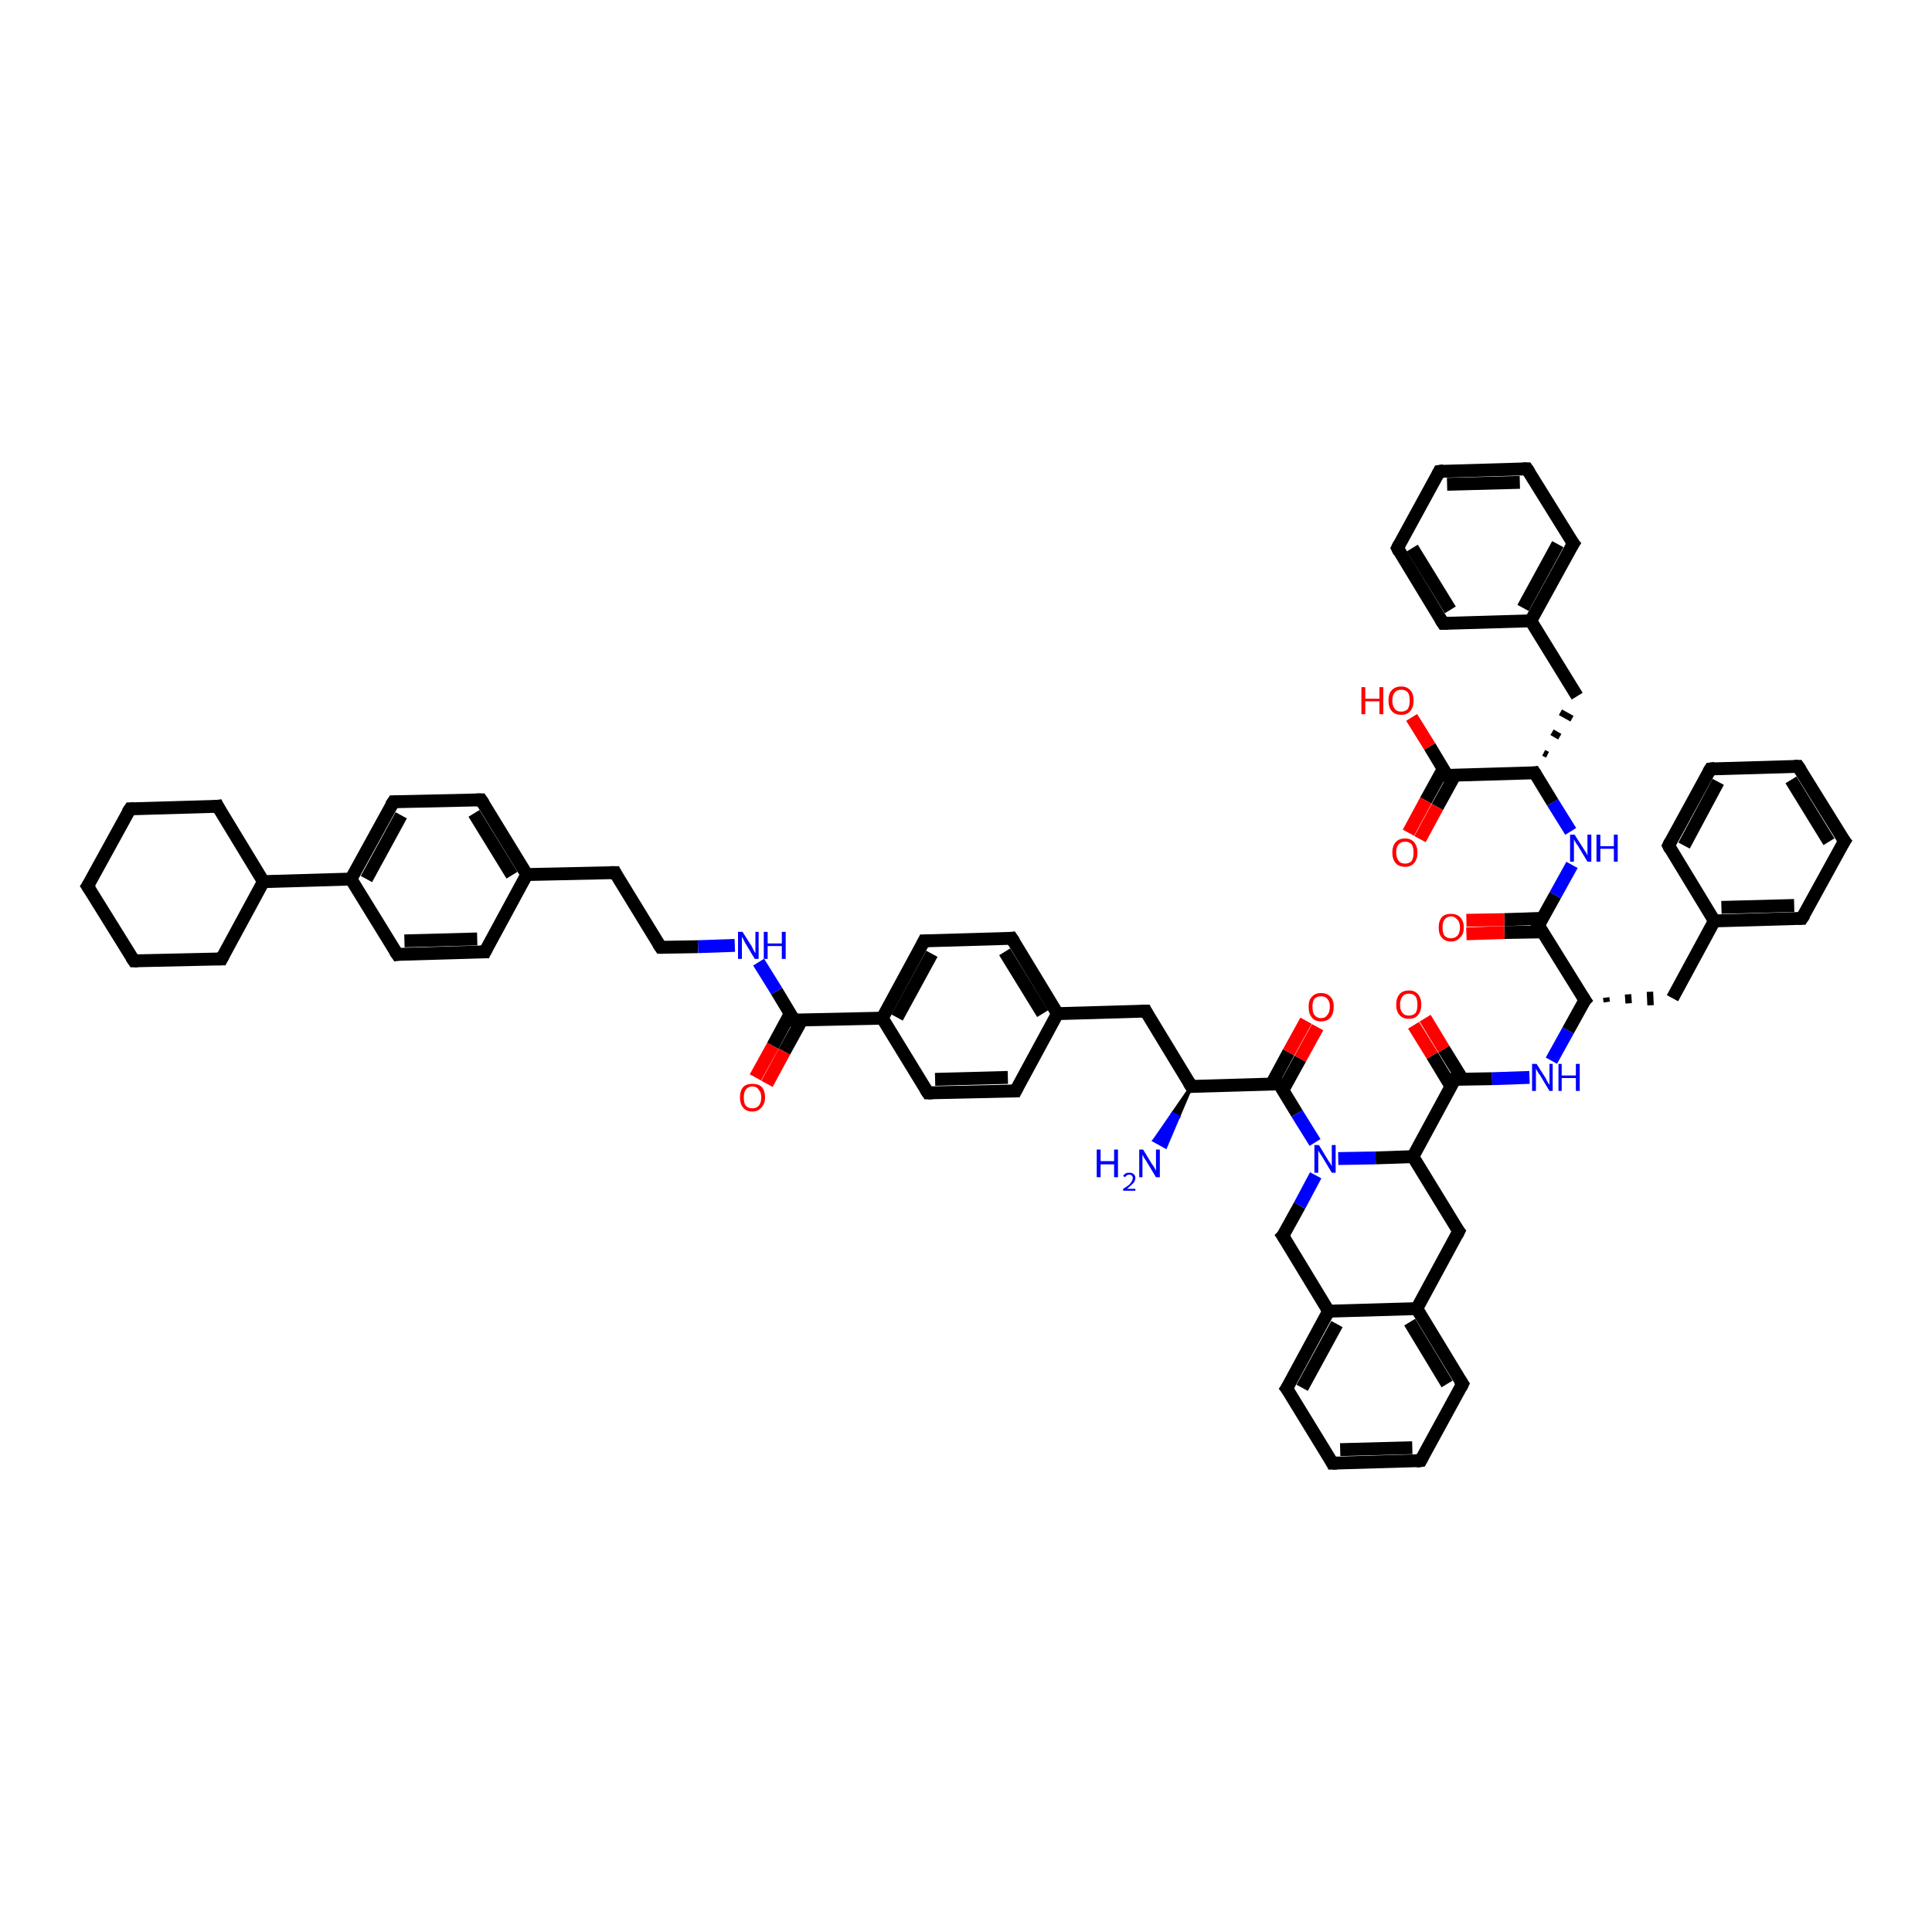 <?xml version='1.0' encoding='iso-8859-1'?>
<svg version='1.1' baseProfile='full'
              xmlns='http://www.w3.org/2000/svg'
                      xmlns:rdkit='http://www.rdkit.org/xml'
                      xmlns:xlink='http://www.w3.org/1999/xlink'
                  xml:space='preserve'
width='300px' height='300px' viewBox='0 0 300 300'>
<!-- END OF HEADER -->
<rect style='opacity:1.0;fill:#FFFFFF;stroke:none' width='300.0' height='300.0' x='0.0' y='0.0'> </rect>
<path class='bond-0 atom-1 atom-0' d='M 185.0,168.7 L 183.0,173.4 L 182.1,172.9 Z' style='fill:#000000;fill-rule:evenodd;fill-opacity:1;stroke:#000000;stroke-width:0.5px;stroke-linecap:butt;stroke-linejoin:miter;stroke-opacity:1;' />
<path class='bond-0 atom-1 atom-0' d='M 183.0,173.4 L 179.2,177.1 L 181.0,178.1 Z' style='fill:#0000FF;fill-rule:evenodd;fill-opacity:1;stroke:#0000FF;stroke-width:0.5px;stroke-linecap:butt;stroke-linejoin:miter;stroke-opacity:1;' />
<path class='bond-0 atom-1 atom-0' d='M 183.0,173.4 L 182.1,172.9 L 179.2,177.1 Z' style='fill:#0000FF;fill-rule:evenodd;fill-opacity:1;stroke:#0000FF;stroke-width:0.5px;stroke-linecap:butt;stroke-linejoin:miter;stroke-opacity:1;' />
<path class='bond-1 atom-1 atom-2' d='M 185.0,168.7 L 177.9,157.0' style='fill:none;fill-rule:evenodd;stroke:#000000;stroke-width:2.0px;stroke-linecap:butt;stroke-linejoin:miter;stroke-opacity:1' />
<path class='bond-2 atom-2 atom-3' d='M 177.9,157.0 L 164.2,157.4' style='fill:none;fill-rule:evenodd;stroke:#000000;stroke-width:2.0px;stroke-linecap:butt;stroke-linejoin:miter;stroke-opacity:1' />
<path class='bond-3 atom-3 atom-4' d='M 164.2,157.4 L 157.1,145.7' style='fill:none;fill-rule:evenodd;stroke:#000000;stroke-width:2.0px;stroke-linecap:butt;stroke-linejoin:miter;stroke-opacity:1' />
<path class='bond-3 atom-3 atom-4' d='M 161.9,157.4 L 156.0,147.8' style='fill:none;fill-rule:evenodd;stroke:#000000;stroke-width:2.0px;stroke-linecap:butt;stroke-linejoin:miter;stroke-opacity:1' />
<path class='bond-4 atom-4 atom-5' d='M 157.1,145.7 L 143.5,146.1' style='fill:none;fill-rule:evenodd;stroke:#000000;stroke-width:2.0px;stroke-linecap:butt;stroke-linejoin:miter;stroke-opacity:1' />
<path class='bond-5 atom-5 atom-6' d='M 143.5,146.1 L 137.0,158.1' style='fill:none;fill-rule:evenodd;stroke:#000000;stroke-width:2.0px;stroke-linecap:butt;stroke-linejoin:miter;stroke-opacity:1' />
<path class='bond-5 atom-5 atom-6' d='M 144.7,148.1 L 139.3,158.0' style='fill:none;fill-rule:evenodd;stroke:#000000;stroke-width:2.0px;stroke-linecap:butt;stroke-linejoin:miter;stroke-opacity:1' />
<path class='bond-6 atom-6 atom-7' d='M 137.0,158.1 L 144.1,169.7' style='fill:none;fill-rule:evenodd;stroke:#000000;stroke-width:2.0px;stroke-linecap:butt;stroke-linejoin:miter;stroke-opacity:1' />
<path class='bond-7 atom-7 atom-8' d='M 144.1,169.7 L 157.7,169.4' style='fill:none;fill-rule:evenodd;stroke:#000000;stroke-width:2.0px;stroke-linecap:butt;stroke-linejoin:miter;stroke-opacity:1' />
<path class='bond-7 atom-7 atom-8' d='M 145.2,167.6 L 156.5,167.3' style='fill:none;fill-rule:evenodd;stroke:#000000;stroke-width:2.0px;stroke-linecap:butt;stroke-linejoin:miter;stroke-opacity:1' />
<path class='bond-8 atom-6 atom-9' d='M 137.0,158.1 L 123.3,158.4' style='fill:none;fill-rule:evenodd;stroke:#000000;stroke-width:2.0px;stroke-linecap:butt;stroke-linejoin:miter;stroke-opacity:1' />
<path class='bond-9 atom-9 atom-10' d='M 122.7,157.4 L 120.0,162.4' style='fill:none;fill-rule:evenodd;stroke:#000000;stroke-width:2.0px;stroke-linecap:butt;stroke-linejoin:miter;stroke-opacity:1' />
<path class='bond-9 atom-9 atom-10' d='M 120.0,162.4 L 117.3,167.3' style='fill:none;fill-rule:evenodd;stroke:#FF0000;stroke-width:2.0px;stroke-linecap:butt;stroke-linejoin:miter;stroke-opacity:1' />
<path class='bond-9 atom-9 atom-10' d='M 124.5,158.4 L 121.8,163.3' style='fill:none;fill-rule:evenodd;stroke:#000000;stroke-width:2.0px;stroke-linecap:butt;stroke-linejoin:miter;stroke-opacity:1' />
<path class='bond-9 atom-9 atom-10' d='M 121.8,163.3 L 119.1,168.3' style='fill:none;fill-rule:evenodd;stroke:#FF0000;stroke-width:2.0px;stroke-linecap:butt;stroke-linejoin:miter;stroke-opacity:1' />
<path class='bond-10 atom-9 atom-11' d='M 123.3,158.4 L 120.6,153.9' style='fill:none;fill-rule:evenodd;stroke:#000000;stroke-width:2.0px;stroke-linecap:butt;stroke-linejoin:miter;stroke-opacity:1' />
<path class='bond-10 atom-9 atom-11' d='M 120.6,153.9 L 117.8,149.4' style='fill:none;fill-rule:evenodd;stroke:#0000FF;stroke-width:2.0px;stroke-linecap:butt;stroke-linejoin:miter;stroke-opacity:1' />
<path class='bond-11 atom-11 atom-12' d='M 114.1,146.8 L 108.4,147.0' style='fill:none;fill-rule:evenodd;stroke:#0000FF;stroke-width:2.0px;stroke-linecap:butt;stroke-linejoin:miter;stroke-opacity:1' />
<path class='bond-11 atom-11 atom-12' d='M 108.4,147.0 L 102.6,147.1' style='fill:none;fill-rule:evenodd;stroke:#000000;stroke-width:2.0px;stroke-linecap:butt;stroke-linejoin:miter;stroke-opacity:1' />
<path class='bond-12 atom-12 atom-13' d='M 102.6,147.1 L 95.5,135.5' style='fill:none;fill-rule:evenodd;stroke:#000000;stroke-width:2.0px;stroke-linecap:butt;stroke-linejoin:miter;stroke-opacity:1' />
<path class='bond-13 atom-13 atom-14' d='M 95.5,135.5 L 81.8,135.8' style='fill:none;fill-rule:evenodd;stroke:#000000;stroke-width:2.0px;stroke-linecap:butt;stroke-linejoin:miter;stroke-opacity:1' />
<path class='bond-14 atom-14 atom-15' d='M 81.8,135.8 L 74.7,124.2' style='fill:none;fill-rule:evenodd;stroke:#000000;stroke-width:2.0px;stroke-linecap:butt;stroke-linejoin:miter;stroke-opacity:1' />
<path class='bond-14 atom-14 atom-15' d='M 79.5,135.9 L 73.6,126.3' style='fill:none;fill-rule:evenodd;stroke:#000000;stroke-width:2.0px;stroke-linecap:butt;stroke-linejoin:miter;stroke-opacity:1' />
<path class='bond-15 atom-15 atom-16' d='M 74.7,124.2 L 61.1,124.5' style='fill:none;fill-rule:evenodd;stroke:#000000;stroke-width:2.0px;stroke-linecap:butt;stroke-linejoin:miter;stroke-opacity:1' />
<path class='bond-16 atom-16 atom-17' d='M 61.1,124.5 L 54.5,136.5' style='fill:none;fill-rule:evenodd;stroke:#000000;stroke-width:2.0px;stroke-linecap:butt;stroke-linejoin:miter;stroke-opacity:1' />
<path class='bond-16 atom-16 atom-17' d='M 62.3,126.6 L 56.9,136.5' style='fill:none;fill-rule:evenodd;stroke:#000000;stroke-width:2.0px;stroke-linecap:butt;stroke-linejoin:miter;stroke-opacity:1' />
<path class='bond-17 atom-17 atom-18' d='M 54.5,136.5 L 61.7,148.2' style='fill:none;fill-rule:evenodd;stroke:#000000;stroke-width:2.0px;stroke-linecap:butt;stroke-linejoin:miter;stroke-opacity:1' />
<path class='bond-18 atom-18 atom-19' d='M 61.7,148.2 L 75.3,147.8' style='fill:none;fill-rule:evenodd;stroke:#000000;stroke-width:2.0px;stroke-linecap:butt;stroke-linejoin:miter;stroke-opacity:1' />
<path class='bond-18 atom-18 atom-19' d='M 62.8,146.1 L 74.1,145.8' style='fill:none;fill-rule:evenodd;stroke:#000000;stroke-width:2.0px;stroke-linecap:butt;stroke-linejoin:miter;stroke-opacity:1' />
<path class='bond-19 atom-17 atom-20' d='M 54.5,136.5 L 40.9,136.9' style='fill:none;fill-rule:evenodd;stroke:#000000;stroke-width:2.0px;stroke-linecap:butt;stroke-linejoin:miter;stroke-opacity:1' />
<path class='bond-20 atom-20 atom-21' d='M 40.9,136.9 L 33.8,125.2' style='fill:none;fill-rule:evenodd;stroke:#000000;stroke-width:2.0px;stroke-linecap:butt;stroke-linejoin:miter;stroke-opacity:1' />
<path class='bond-21 atom-21 atom-22' d='M 33.8,125.2 L 20.2,125.6' style='fill:none;fill-rule:evenodd;stroke:#000000;stroke-width:2.0px;stroke-linecap:butt;stroke-linejoin:miter;stroke-opacity:1' />
<path class='bond-22 atom-22 atom-23' d='M 20.2,125.6 L 13.6,137.6' style='fill:none;fill-rule:evenodd;stroke:#000000;stroke-width:2.0px;stroke-linecap:butt;stroke-linejoin:miter;stroke-opacity:1' />
<path class='bond-23 atom-23 atom-24' d='M 13.6,137.6 L 20.8,149.2' style='fill:none;fill-rule:evenodd;stroke:#000000;stroke-width:2.0px;stroke-linecap:butt;stroke-linejoin:miter;stroke-opacity:1' />
<path class='bond-24 atom-24 atom-25' d='M 20.8,149.2 L 34.4,148.9' style='fill:none;fill-rule:evenodd;stroke:#000000;stroke-width:2.0px;stroke-linecap:butt;stroke-linejoin:miter;stroke-opacity:1' />
<path class='bond-25 atom-1 atom-26' d='M 185.0,168.7 L 198.6,168.3' style='fill:none;fill-rule:evenodd;stroke:#000000;stroke-width:2.0px;stroke-linecap:butt;stroke-linejoin:miter;stroke-opacity:1' />
<path class='bond-26 atom-26 atom-27' d='M 199.2,169.3 L 201.9,164.4' style='fill:none;fill-rule:evenodd;stroke:#000000;stroke-width:2.0px;stroke-linecap:butt;stroke-linejoin:miter;stroke-opacity:1' />
<path class='bond-26 atom-26 atom-27' d='M 201.9,164.4 L 204.6,159.5' style='fill:none;fill-rule:evenodd;stroke:#FF0000;stroke-width:2.0px;stroke-linecap:butt;stroke-linejoin:miter;stroke-opacity:1' />
<path class='bond-26 atom-26 atom-27' d='M 197.4,168.4 L 200.1,163.4' style='fill:none;fill-rule:evenodd;stroke:#000000;stroke-width:2.0px;stroke-linecap:butt;stroke-linejoin:miter;stroke-opacity:1' />
<path class='bond-26 atom-26 atom-27' d='M 200.1,163.4 L 202.8,158.5' style='fill:none;fill-rule:evenodd;stroke:#FF0000;stroke-width:2.0px;stroke-linecap:butt;stroke-linejoin:miter;stroke-opacity:1' />
<path class='bond-27 atom-26 atom-28' d='M 198.6,168.3 L 201.4,172.9' style='fill:none;fill-rule:evenodd;stroke:#000000;stroke-width:2.0px;stroke-linecap:butt;stroke-linejoin:miter;stroke-opacity:1' />
<path class='bond-27 atom-26 atom-28' d='M 201.4,172.9 L 204.2,177.4' style='fill:none;fill-rule:evenodd;stroke:#0000FF;stroke-width:2.0px;stroke-linecap:butt;stroke-linejoin:miter;stroke-opacity:1' />
<path class='bond-28 atom-28 atom-29' d='M 204.3,182.5 L 201.8,187.2' style='fill:none;fill-rule:evenodd;stroke:#0000FF;stroke-width:2.0px;stroke-linecap:butt;stroke-linejoin:miter;stroke-opacity:1' />
<path class='bond-28 atom-28 atom-29' d='M 201.8,187.2 L 199.2,191.9' style='fill:none;fill-rule:evenodd;stroke:#000000;stroke-width:2.0px;stroke-linecap:butt;stroke-linejoin:miter;stroke-opacity:1' />
<path class='bond-29 atom-29 atom-30' d='M 199.2,191.9 L 206.3,203.6' style='fill:none;fill-rule:evenodd;stroke:#000000;stroke-width:2.0px;stroke-linecap:butt;stroke-linejoin:miter;stroke-opacity:1' />
<path class='bond-30 atom-30 atom-31' d='M 206.3,203.6 L 199.8,215.6' style='fill:none;fill-rule:evenodd;stroke:#000000;stroke-width:2.0px;stroke-linecap:butt;stroke-linejoin:miter;stroke-opacity:1' />
<path class='bond-30 atom-30 atom-31' d='M 207.6,205.6 L 202.2,215.5' style='fill:none;fill-rule:evenodd;stroke:#000000;stroke-width:2.0px;stroke-linecap:butt;stroke-linejoin:miter;stroke-opacity:1' />
<path class='bond-31 atom-31 atom-32' d='M 199.8,215.6 L 206.9,227.2' style='fill:none;fill-rule:evenodd;stroke:#000000;stroke-width:2.0px;stroke-linecap:butt;stroke-linejoin:miter;stroke-opacity:1' />
<path class='bond-32 atom-32 atom-33' d='M 206.9,227.2 L 220.6,226.8' style='fill:none;fill-rule:evenodd;stroke:#000000;stroke-width:2.0px;stroke-linecap:butt;stroke-linejoin:miter;stroke-opacity:1' />
<path class='bond-32 atom-32 atom-33' d='M 208.1,225.1 L 219.3,224.8' style='fill:none;fill-rule:evenodd;stroke:#000000;stroke-width:2.0px;stroke-linecap:butt;stroke-linejoin:miter;stroke-opacity:1' />
<path class='bond-33 atom-33 atom-34' d='M 220.6,226.8 L 227.1,214.9' style='fill:none;fill-rule:evenodd;stroke:#000000;stroke-width:2.0px;stroke-linecap:butt;stroke-linejoin:miter;stroke-opacity:1' />
<path class='bond-34 atom-34 atom-35' d='M 227.1,214.9 L 220.0,203.2' style='fill:none;fill-rule:evenodd;stroke:#000000;stroke-width:2.0px;stroke-linecap:butt;stroke-linejoin:miter;stroke-opacity:1' />
<path class='bond-34 atom-34 atom-35' d='M 224.7,214.9 L 218.9,205.3' style='fill:none;fill-rule:evenodd;stroke:#000000;stroke-width:2.0px;stroke-linecap:butt;stroke-linejoin:miter;stroke-opacity:1' />
<path class='bond-35 atom-35 atom-36' d='M 220.0,203.2 L 226.5,191.2' style='fill:none;fill-rule:evenodd;stroke:#000000;stroke-width:2.0px;stroke-linecap:butt;stroke-linejoin:miter;stroke-opacity:1' />
<path class='bond-36 atom-36 atom-37' d='M 226.5,191.2 L 219.4,179.6' style='fill:none;fill-rule:evenodd;stroke:#000000;stroke-width:2.0px;stroke-linecap:butt;stroke-linejoin:miter;stroke-opacity:1' />
<path class='bond-37 atom-37 atom-38' d='M 219.4,179.6 L 225.9,167.6' style='fill:none;fill-rule:evenodd;stroke:#000000;stroke-width:2.0px;stroke-linecap:butt;stroke-linejoin:miter;stroke-opacity:1' />
<path class='bond-38 atom-38 atom-39' d='M 227.1,167.6 L 224.2,162.9' style='fill:none;fill-rule:evenodd;stroke:#000000;stroke-width:2.0px;stroke-linecap:butt;stroke-linejoin:miter;stroke-opacity:1' />
<path class='bond-38 atom-38 atom-39' d='M 224.2,162.9 L 221.3,158.1' style='fill:none;fill-rule:evenodd;stroke:#FF0000;stroke-width:2.0px;stroke-linecap:butt;stroke-linejoin:miter;stroke-opacity:1' />
<path class='bond-38 atom-38 atom-39' d='M 225.3,168.7 L 222.4,163.9' style='fill:none;fill-rule:evenodd;stroke:#000000;stroke-width:2.0px;stroke-linecap:butt;stroke-linejoin:miter;stroke-opacity:1' />
<path class='bond-38 atom-38 atom-39' d='M 222.4,163.9 L 219.5,159.2' style='fill:none;fill-rule:evenodd;stroke:#FF0000;stroke-width:2.0px;stroke-linecap:butt;stroke-linejoin:miter;stroke-opacity:1' />
<path class='bond-39 atom-38 atom-40' d='M 225.9,167.6 L 231.7,167.5' style='fill:none;fill-rule:evenodd;stroke:#000000;stroke-width:2.0px;stroke-linecap:butt;stroke-linejoin:miter;stroke-opacity:1' />
<path class='bond-39 atom-38 atom-40' d='M 231.7,167.5 L 237.5,167.3' style='fill:none;fill-rule:evenodd;stroke:#0000FF;stroke-width:2.0px;stroke-linecap:butt;stroke-linejoin:miter;stroke-opacity:1' />
<path class='bond-40 atom-40 atom-41' d='M 240.9,164.7 L 243.5,160.0' style='fill:none;fill-rule:evenodd;stroke:#0000FF;stroke-width:2.0px;stroke-linecap:butt;stroke-linejoin:miter;stroke-opacity:1' />
<path class='bond-40 atom-40 atom-41' d='M 243.5,160.0 L 246.1,155.3' style='fill:none;fill-rule:evenodd;stroke:#000000;stroke-width:2.0px;stroke-linecap:butt;stroke-linejoin:miter;stroke-opacity:1' />
<path class='bond-41 atom-41 atom-42' d='M 249.5,155.6 L 249.4,154.9' style='fill:none;fill-rule:evenodd;stroke:#000000;stroke-width:1.0px;stroke-linecap:butt;stroke-linejoin:miter;stroke-opacity:1' />
<path class='bond-41 atom-41 atom-42' d='M 252.9,155.8 L 252.8,154.4' style='fill:none;fill-rule:evenodd;stroke:#000000;stroke-width:1.0px;stroke-linecap:butt;stroke-linejoin:miter;stroke-opacity:1' />
<path class='bond-41 atom-41 atom-42' d='M 256.3,156.1 L 256.2,154.0' style='fill:none;fill-rule:evenodd;stroke:#000000;stroke-width:1.0px;stroke-linecap:butt;stroke-linejoin:miter;stroke-opacity:1' />
<path class='bond-42 atom-42 atom-43' d='M 259.7,155.0 L 266.2,143.0' style='fill:none;fill-rule:evenodd;stroke:#000000;stroke-width:2.0px;stroke-linecap:butt;stroke-linejoin:miter;stroke-opacity:1' />
<path class='bond-43 atom-43 atom-44' d='M 266.2,143.0 L 279.8,142.6' style='fill:none;fill-rule:evenodd;stroke:#000000;stroke-width:2.0px;stroke-linecap:butt;stroke-linejoin:miter;stroke-opacity:1' />
<path class='bond-43 atom-43 atom-44' d='M 267.3,140.9 L 278.6,140.6' style='fill:none;fill-rule:evenodd;stroke:#000000;stroke-width:2.0px;stroke-linecap:butt;stroke-linejoin:miter;stroke-opacity:1' />
<path class='bond-44 atom-44 atom-45' d='M 279.8,142.6 L 286.4,130.6' style='fill:none;fill-rule:evenodd;stroke:#000000;stroke-width:2.0px;stroke-linecap:butt;stroke-linejoin:miter;stroke-opacity:1' />
<path class='bond-45 atom-45 atom-46' d='M 286.4,130.6 L 279.2,119.0' style='fill:none;fill-rule:evenodd;stroke:#000000;stroke-width:2.0px;stroke-linecap:butt;stroke-linejoin:miter;stroke-opacity:1' />
<path class='bond-45 atom-45 atom-46' d='M 284.0,130.7 L 278.1,121.1' style='fill:none;fill-rule:evenodd;stroke:#000000;stroke-width:2.0px;stroke-linecap:butt;stroke-linejoin:miter;stroke-opacity:1' />
<path class='bond-46 atom-46 atom-47' d='M 279.2,119.0 L 265.6,119.4' style='fill:none;fill-rule:evenodd;stroke:#000000;stroke-width:2.0px;stroke-linecap:butt;stroke-linejoin:miter;stroke-opacity:1' />
<path class='bond-47 atom-47 atom-48' d='M 265.6,119.4 L 259.1,131.3' style='fill:none;fill-rule:evenodd;stroke:#000000;stroke-width:2.0px;stroke-linecap:butt;stroke-linejoin:miter;stroke-opacity:1' />
<path class='bond-47 atom-47 atom-48' d='M 266.8,121.4 L 261.5,131.3' style='fill:none;fill-rule:evenodd;stroke:#000000;stroke-width:2.0px;stroke-linecap:butt;stroke-linejoin:miter;stroke-opacity:1' />
<path class='bond-48 atom-41 atom-49' d='M 246.1,155.3 L 238.9,143.7' style='fill:none;fill-rule:evenodd;stroke:#000000;stroke-width:2.0px;stroke-linecap:butt;stroke-linejoin:miter;stroke-opacity:1' />
<path class='bond-49 atom-49 atom-50' d='M 239.5,142.6 L 233.6,142.8' style='fill:none;fill-rule:evenodd;stroke:#000000;stroke-width:2.0px;stroke-linecap:butt;stroke-linejoin:miter;stroke-opacity:1' />
<path class='bond-49 atom-49 atom-50' d='M 233.6,142.8 L 227.7,142.9' style='fill:none;fill-rule:evenodd;stroke:#FF0000;stroke-width:2.0px;stroke-linecap:butt;stroke-linejoin:miter;stroke-opacity:1' />
<path class='bond-49 atom-49 atom-50' d='M 239.6,144.7 L 233.6,144.8' style='fill:none;fill-rule:evenodd;stroke:#000000;stroke-width:2.0px;stroke-linecap:butt;stroke-linejoin:miter;stroke-opacity:1' />
<path class='bond-49 atom-49 atom-50' d='M 233.6,144.8 L 227.7,145.0' style='fill:none;fill-rule:evenodd;stroke:#FF0000;stroke-width:2.0px;stroke-linecap:butt;stroke-linejoin:miter;stroke-opacity:1' />
<path class='bond-50 atom-49 atom-51' d='M 238.9,143.7 L 241.5,139.0' style='fill:none;fill-rule:evenodd;stroke:#000000;stroke-width:2.0px;stroke-linecap:butt;stroke-linejoin:miter;stroke-opacity:1' />
<path class='bond-50 atom-49 atom-51' d='M 241.5,139.0 L 244.1,134.3' style='fill:none;fill-rule:evenodd;stroke:#0000FF;stroke-width:2.0px;stroke-linecap:butt;stroke-linejoin:miter;stroke-opacity:1' />
<path class='bond-51 atom-51 atom-52' d='M 243.9,129.1 L 241.1,124.6' style='fill:none;fill-rule:evenodd;stroke:#0000FF;stroke-width:2.0px;stroke-linecap:butt;stroke-linejoin:miter;stroke-opacity:1' />
<path class='bond-51 atom-51 atom-52' d='M 241.1,124.6 L 238.3,120.0' style='fill:none;fill-rule:evenodd;stroke:#000000;stroke-width:2.0px;stroke-linecap:butt;stroke-linejoin:miter;stroke-opacity:1' />
<path class='bond-52 atom-52 atom-53' d='M 240.3,117.2 L 239.7,116.9' style='fill:none;fill-rule:evenodd;stroke:#000000;stroke-width:1.0px;stroke-linecap:butt;stroke-linejoin:miter;stroke-opacity:1' />
<path class='bond-52 atom-52 atom-53' d='M 242.2,114.4 L 241.0,113.7' style='fill:none;fill-rule:evenodd;stroke:#000000;stroke-width:1.0px;stroke-linecap:butt;stroke-linejoin:miter;stroke-opacity:1' />
<path class='bond-52 atom-52 atom-53' d='M 244.1,111.6 L 242.3,110.6' style='fill:none;fill-rule:evenodd;stroke:#000000;stroke-width:1.0px;stroke-linecap:butt;stroke-linejoin:miter;stroke-opacity:1' />
<path class='bond-53 atom-53 atom-54' d='M 244.9,108.1 L 237.7,96.4' style='fill:none;fill-rule:evenodd;stroke:#000000;stroke-width:2.0px;stroke-linecap:butt;stroke-linejoin:miter;stroke-opacity:1' />
<path class='bond-54 atom-54 atom-55' d='M 237.7,96.4 L 244.3,84.4' style='fill:none;fill-rule:evenodd;stroke:#000000;stroke-width:2.0px;stroke-linecap:butt;stroke-linejoin:miter;stroke-opacity:1' />
<path class='bond-54 atom-54 atom-55' d='M 236.5,94.4 L 241.9,84.5' style='fill:none;fill-rule:evenodd;stroke:#000000;stroke-width:2.0px;stroke-linecap:butt;stroke-linejoin:miter;stroke-opacity:1' />
<path class='bond-55 atom-55 atom-56' d='M 244.3,84.4 L 237.1,72.8' style='fill:none;fill-rule:evenodd;stroke:#000000;stroke-width:2.0px;stroke-linecap:butt;stroke-linejoin:miter;stroke-opacity:1' />
<path class='bond-56 atom-56 atom-57' d='M 237.1,72.8 L 223.5,73.2' style='fill:none;fill-rule:evenodd;stroke:#000000;stroke-width:2.0px;stroke-linecap:butt;stroke-linejoin:miter;stroke-opacity:1' />
<path class='bond-56 atom-56 atom-57' d='M 236.0,74.9 L 224.7,75.2' style='fill:none;fill-rule:evenodd;stroke:#000000;stroke-width:2.0px;stroke-linecap:butt;stroke-linejoin:miter;stroke-opacity:1' />
<path class='bond-57 atom-57 atom-58' d='M 223.5,73.2 L 217.0,85.1' style='fill:none;fill-rule:evenodd;stroke:#000000;stroke-width:2.0px;stroke-linecap:butt;stroke-linejoin:miter;stroke-opacity:1' />
<path class='bond-58 atom-58 atom-59' d='M 217.0,85.1 L 224.1,96.8' style='fill:none;fill-rule:evenodd;stroke:#000000;stroke-width:2.0px;stroke-linecap:butt;stroke-linejoin:miter;stroke-opacity:1' />
<path class='bond-58 atom-58 atom-59' d='M 219.3,85.1 L 225.2,94.7' style='fill:none;fill-rule:evenodd;stroke:#000000;stroke-width:2.0px;stroke-linecap:butt;stroke-linejoin:miter;stroke-opacity:1' />
<path class='bond-59 atom-52 atom-60' d='M 238.3,120.0 L 224.7,120.4' style='fill:none;fill-rule:evenodd;stroke:#000000;stroke-width:2.0px;stroke-linecap:butt;stroke-linejoin:miter;stroke-opacity:1' />
<path class='bond-60 atom-60 atom-61' d='M 224.7,120.4 L 222.0,115.9' style='fill:none;fill-rule:evenodd;stroke:#000000;stroke-width:2.0px;stroke-linecap:butt;stroke-linejoin:miter;stroke-opacity:1' />
<path class='bond-60 atom-60 atom-61' d='M 222.0,115.9 L 219.2,111.4' style='fill:none;fill-rule:evenodd;stroke:#FF0000;stroke-width:2.0px;stroke-linecap:butt;stroke-linejoin:miter;stroke-opacity:1' />
<path class='bond-61 atom-60 atom-62' d='M 224.1,119.4 L 221.4,124.3' style='fill:none;fill-rule:evenodd;stroke:#000000;stroke-width:2.0px;stroke-linecap:butt;stroke-linejoin:miter;stroke-opacity:1' />
<path class='bond-61 atom-60 atom-62' d='M 221.4,124.3 L 218.7,129.3' style='fill:none;fill-rule:evenodd;stroke:#FF0000;stroke-width:2.0px;stroke-linecap:butt;stroke-linejoin:miter;stroke-opacity:1' />
<path class='bond-61 atom-60 atom-62' d='M 225.9,120.4 L 223.2,125.3' style='fill:none;fill-rule:evenodd;stroke:#000000;stroke-width:2.0px;stroke-linecap:butt;stroke-linejoin:miter;stroke-opacity:1' />
<path class='bond-61 atom-60 atom-62' d='M 223.2,125.3 L 220.5,130.3' style='fill:none;fill-rule:evenodd;stroke:#FF0000;stroke-width:2.0px;stroke-linecap:butt;stroke-linejoin:miter;stroke-opacity:1' />
<path class='bond-62 atom-8 atom-3' d='M 157.7,169.4 L 164.2,157.4' style='fill:none;fill-rule:evenodd;stroke:#000000;stroke-width:2.0px;stroke-linecap:butt;stroke-linejoin:miter;stroke-opacity:1' />
<path class='bond-63 atom-19 atom-14' d='M 75.3,147.8 L 81.8,135.8' style='fill:none;fill-rule:evenodd;stroke:#000000;stroke-width:2.0px;stroke-linecap:butt;stroke-linejoin:miter;stroke-opacity:1' />
<path class='bond-64 atom-25 atom-20' d='M 34.4,148.9 L 40.9,136.9' style='fill:none;fill-rule:evenodd;stroke:#000000;stroke-width:2.0px;stroke-linecap:butt;stroke-linejoin:miter;stroke-opacity:1' />
<path class='bond-65 atom-37 atom-28' d='M 219.4,179.6 L 213.6,179.8' style='fill:none;fill-rule:evenodd;stroke:#000000;stroke-width:2.0px;stroke-linecap:butt;stroke-linejoin:miter;stroke-opacity:1' />
<path class='bond-65 atom-37 atom-28' d='M 213.6,179.8 L 207.8,179.9' style='fill:none;fill-rule:evenodd;stroke:#0000FF;stroke-width:2.0px;stroke-linecap:butt;stroke-linejoin:miter;stroke-opacity:1' />
<path class='bond-66 atom-48 atom-43' d='M 259.1,131.3 L 266.2,143.0' style='fill:none;fill-rule:evenodd;stroke:#000000;stroke-width:2.0px;stroke-linecap:butt;stroke-linejoin:miter;stroke-opacity:1' />
<path class='bond-67 atom-59 atom-54' d='M 224.1,96.8 L 237.7,96.4' style='fill:none;fill-rule:evenodd;stroke:#000000;stroke-width:2.0px;stroke-linecap:butt;stroke-linejoin:miter;stroke-opacity:1' />
<path class='bond-68 atom-35 atom-30' d='M 220.0,203.2 L 206.3,203.6' style='fill:none;fill-rule:evenodd;stroke:#000000;stroke-width:2.0px;stroke-linecap:butt;stroke-linejoin:miter;stroke-opacity:1' />
<path d='M 184.6,168.1 L 185.0,168.7 L 185.7,168.6' style='fill:none;stroke:#000000;stroke-width:2.0px;stroke-linecap:butt;stroke-linejoin:miter;stroke-opacity:1;' />
<path d='M 178.2,157.6 L 177.9,157.0 L 177.2,157.0' style='fill:none;stroke:#000000;stroke-width:2.0px;stroke-linecap:butt;stroke-linejoin:miter;stroke-opacity:1;' />
<path d='M 157.5,146.3 L 157.1,145.7 L 156.4,145.8' style='fill:none;stroke:#000000;stroke-width:2.0px;stroke-linecap:butt;stroke-linejoin:miter;stroke-opacity:1;' />
<path d='M 144.2,146.1 L 143.5,146.1 L 143.2,146.7' style='fill:none;stroke:#000000;stroke-width:2.0px;stroke-linecap:butt;stroke-linejoin:miter;stroke-opacity:1;' />
<path d='M 143.7,169.1 L 144.1,169.7 L 144.8,169.7' style='fill:none;stroke:#000000;stroke-width:2.0px;stroke-linecap:butt;stroke-linejoin:miter;stroke-opacity:1;' />
<path d='M 157.0,169.4 L 157.7,169.4 L 158.0,168.8' style='fill:none;stroke:#000000;stroke-width:2.0px;stroke-linecap:butt;stroke-linejoin:miter;stroke-opacity:1;' />
<path d='M 124.0,158.4 L 123.3,158.4 L 123.2,158.2' style='fill:none;stroke:#000000;stroke-width:2.0px;stroke-linecap:butt;stroke-linejoin:miter;stroke-opacity:1;' />
<path d='M 102.9,147.1 L 102.6,147.1 L 102.2,146.5' style='fill:none;stroke:#000000;stroke-width:2.0px;stroke-linecap:butt;stroke-linejoin:miter;stroke-opacity:1;' />
<path d='M 95.8,136.1 L 95.5,135.5 L 94.8,135.5' style='fill:none;stroke:#000000;stroke-width:2.0px;stroke-linecap:butt;stroke-linejoin:miter;stroke-opacity:1;' />
<path d='M 75.1,124.8 L 74.7,124.2 L 74.0,124.2' style='fill:none;stroke:#000000;stroke-width:2.0px;stroke-linecap:butt;stroke-linejoin:miter;stroke-opacity:1;' />
<path d='M 61.7,124.5 L 61.1,124.5 L 60.7,125.1' style='fill:none;stroke:#000000;stroke-width:2.0px;stroke-linecap:butt;stroke-linejoin:miter;stroke-opacity:1;' />
<path d='M 61.3,147.6 L 61.7,148.2 L 62.3,148.1' style='fill:none;stroke:#000000;stroke-width:2.0px;stroke-linecap:butt;stroke-linejoin:miter;stroke-opacity:1;' />
<path d='M 74.6,147.8 L 75.3,147.8 L 75.6,147.2' style='fill:none;stroke:#000000;stroke-width:2.0px;stroke-linecap:butt;stroke-linejoin:miter;stroke-opacity:1;' />
<path d='M 34.1,125.8 L 33.8,125.2 L 33.1,125.3' style='fill:none;stroke:#000000;stroke-width:2.0px;stroke-linecap:butt;stroke-linejoin:miter;stroke-opacity:1;' />
<path d='M 20.8,125.6 L 20.2,125.6 L 19.8,126.2' style='fill:none;stroke:#000000;stroke-width:2.0px;stroke-linecap:butt;stroke-linejoin:miter;stroke-opacity:1;' />
<path d='M 14.0,137.0 L 13.6,137.6 L 14.0,138.2' style='fill:none;stroke:#000000;stroke-width:2.0px;stroke-linecap:butt;stroke-linejoin:miter;stroke-opacity:1;' />
<path d='M 20.4,148.6 L 20.8,149.2 L 21.4,149.2' style='fill:none;stroke:#000000;stroke-width:2.0px;stroke-linecap:butt;stroke-linejoin:miter;stroke-opacity:1;' />
<path d='M 33.7,148.9 L 34.4,148.9 L 34.7,148.3' style='fill:none;stroke:#000000;stroke-width:2.0px;stroke-linecap:butt;stroke-linejoin:miter;stroke-opacity:1;' />
<path d='M 197.9,168.3 L 198.6,168.3 L 198.8,168.5' style='fill:none;stroke:#000000;stroke-width:2.0px;stroke-linecap:butt;stroke-linejoin:miter;stroke-opacity:1;' />
<path d='M 199.4,191.7 L 199.2,191.9 L 199.6,192.5' style='fill:none;stroke:#000000;stroke-width:2.0px;stroke-linecap:butt;stroke-linejoin:miter;stroke-opacity:1;' />
<path d='M 200.2,215.0 L 199.8,215.6 L 200.2,216.1' style='fill:none;stroke:#000000;stroke-width:2.0px;stroke-linecap:butt;stroke-linejoin:miter;stroke-opacity:1;' />
<path d='M 206.6,226.6 L 206.9,227.2 L 207.6,227.2' style='fill:none;stroke:#000000;stroke-width:2.0px;stroke-linecap:butt;stroke-linejoin:miter;stroke-opacity:1;' />
<path d='M 219.9,226.9 L 220.6,226.8 L 220.9,226.2' style='fill:none;stroke:#000000;stroke-width:2.0px;stroke-linecap:butt;stroke-linejoin:miter;stroke-opacity:1;' />
<path d='M 226.8,215.5 L 227.1,214.9 L 226.7,214.3' style='fill:none;stroke:#000000;stroke-width:2.0px;stroke-linecap:butt;stroke-linejoin:miter;stroke-opacity:1;' />
<path d='M 226.2,191.8 L 226.5,191.2 L 226.1,190.7' style='fill:none;stroke:#000000;stroke-width:2.0px;stroke-linecap:butt;stroke-linejoin:miter;stroke-opacity:1;' />
<path d='M 225.6,168.2 L 225.9,167.6 L 226.2,167.6' style='fill:none;stroke:#000000;stroke-width:2.0px;stroke-linecap:butt;stroke-linejoin:miter;stroke-opacity:1;' />
<path d='M 245.9,155.5 L 246.1,155.3 L 245.7,154.7' style='fill:none;stroke:#000000;stroke-width:2.0px;stroke-linecap:butt;stroke-linejoin:miter;stroke-opacity:1;' />
<path d='M 279.2,142.6 L 279.8,142.6 L 280.2,142.0' style='fill:none;stroke:#000000;stroke-width:2.0px;stroke-linecap:butt;stroke-linejoin:miter;stroke-opacity:1;' />
<path d='M 286.0,131.2 L 286.4,130.6 L 286.0,130.1' style='fill:none;stroke:#000000;stroke-width:2.0px;stroke-linecap:butt;stroke-linejoin:miter;stroke-opacity:1;' />
<path d='M 279.6,119.6 L 279.2,119.0 L 278.6,119.0' style='fill:none;stroke:#000000;stroke-width:2.0px;stroke-linecap:butt;stroke-linejoin:miter;stroke-opacity:1;' />
<path d='M 266.3,119.3 L 265.6,119.4 L 265.3,119.9' style='fill:none;stroke:#000000;stroke-width:2.0px;stroke-linecap:butt;stroke-linejoin:miter;stroke-opacity:1;' />
<path d='M 259.4,130.7 L 259.1,131.3 L 259.4,131.9' style='fill:none;stroke:#000000;stroke-width:2.0px;stroke-linecap:butt;stroke-linejoin:miter;stroke-opacity:1;' />
<path d='M 239.3,144.2 L 238.9,143.7 L 239.1,143.4' style='fill:none;stroke:#000000;stroke-width:2.0px;stroke-linecap:butt;stroke-linejoin:miter;stroke-opacity:1;' />
<path d='M 238.5,120.3 L 238.3,120.0 L 237.7,120.1' style='fill:none;stroke:#000000;stroke-width:2.0px;stroke-linecap:butt;stroke-linejoin:miter;stroke-opacity:1;' />
<path d='M 243.9,85.0 L 244.3,84.4 L 243.9,83.9' style='fill:none;stroke:#000000;stroke-width:2.0px;stroke-linecap:butt;stroke-linejoin:miter;stroke-opacity:1;' />
<path d='M 237.5,73.4 L 237.1,72.8 L 236.5,72.8' style='fill:none;stroke:#000000;stroke-width:2.0px;stroke-linecap:butt;stroke-linejoin:miter;stroke-opacity:1;' />
<path d='M 224.2,73.1 L 223.5,73.2 L 223.2,73.8' style='fill:none;stroke:#000000;stroke-width:2.0px;stroke-linecap:butt;stroke-linejoin:miter;stroke-opacity:1;' />
<path d='M 217.3,84.5 L 217.0,85.1 L 217.3,85.7' style='fill:none;stroke:#000000;stroke-width:2.0px;stroke-linecap:butt;stroke-linejoin:miter;stroke-opacity:1;' />
<path d='M 223.7,96.2 L 224.1,96.8 L 224.8,96.8' style='fill:none;stroke:#000000;stroke-width:2.0px;stroke-linecap:butt;stroke-linejoin:miter;stroke-opacity:1;' />
<path d='M 225.4,120.4 L 224.7,120.4 L 224.6,120.2' style='fill:none;stroke:#000000;stroke-width:2.0px;stroke-linecap:butt;stroke-linejoin:miter;stroke-opacity:1;' />
<path class='atom-0' d='M 170.3 178.5
L 170.9 178.5
L 170.9 180.3
L 173.0 180.3
L 173.0 178.5
L 173.6 178.5
L 173.6 182.8
L 173.0 182.8
L 173.0 180.8
L 170.9 180.8
L 170.9 182.8
L 170.3 182.8
L 170.3 178.5
' fill='#0000FF'/>
<path class='atom-0' d='M 174.4 182.6
Q 174.5 182.4, 174.8 182.2
Q 175.0 182.1, 175.4 182.1
Q 175.8 182.1, 176.0 182.3
Q 176.3 182.5, 176.3 182.9
Q 176.3 183.3, 176.0 183.7
Q 175.6 184.1, 175.0 184.6
L 176.3 184.6
L 176.3 184.9
L 174.4 184.9
L 174.4 184.6
Q 174.9 184.3, 175.3 184.0
Q 175.6 183.7, 175.7 183.5
Q 175.9 183.2, 175.9 182.9
Q 175.9 182.7, 175.7 182.5
Q 175.6 182.4, 175.4 182.4
Q 175.1 182.4, 175.0 182.5
Q 174.8 182.6, 174.7 182.8
L 174.4 182.6
' fill='#0000FF'/>
<path class='atom-0' d='M 177.5 178.5
L 178.9 180.8
Q 179.1 181.0, 179.3 181.4
Q 179.5 181.8, 179.5 181.8
L 179.5 178.5
L 180.1 178.5
L 180.1 182.8
L 179.5 182.8
L 178.0 180.3
Q 177.8 180.0, 177.6 179.7
Q 177.5 179.4, 177.4 179.3
L 177.4 182.8
L 176.9 182.8
L 176.9 178.5
L 177.5 178.5
' fill='#0000FF'/>
<path class='atom-10' d='M 114.9 170.4
Q 114.9 169.4, 115.4 168.8
Q 115.9 168.3, 116.8 168.3
Q 117.8 168.3, 118.3 168.8
Q 118.8 169.4, 118.8 170.4
Q 118.8 171.4, 118.2 172.0
Q 117.7 172.6, 116.8 172.6
Q 115.9 172.6, 115.4 172.0
Q 114.9 171.4, 114.9 170.4
M 116.8 172.1
Q 117.5 172.1, 117.8 171.7
Q 118.2 171.3, 118.2 170.4
Q 118.2 169.6, 117.8 169.2
Q 117.5 168.7, 116.8 168.7
Q 116.2 168.7, 115.8 169.2
Q 115.5 169.6, 115.5 170.4
Q 115.5 171.3, 115.8 171.7
Q 116.2 172.1, 116.8 172.1
' fill='#FF0000'/>
<path class='atom-11' d='M 115.3 144.7
L 116.7 146.9
Q 116.8 147.1, 117.0 147.5
Q 117.2 147.9, 117.3 148.0
L 117.3 144.7
L 117.8 144.7
L 117.8 148.9
L 117.2 148.9
L 115.7 146.4
Q 115.6 146.2, 115.4 145.8
Q 115.2 145.5, 115.2 145.4
L 115.2 148.9
L 114.6 148.9
L 114.6 144.7
L 115.3 144.7
' fill='#0000FF'/>
<path class='atom-11' d='M 118.6 144.7
L 119.2 144.7
L 119.2 146.5
L 121.4 146.5
L 121.4 144.7
L 122.0 144.7
L 122.0 148.9
L 121.4 148.9
L 121.4 146.9
L 119.2 146.9
L 119.2 148.9
L 118.6 148.9
L 118.6 144.7
' fill='#0000FF'/>
<path class='atom-27' d='M 203.2 156.3
Q 203.2 155.3, 203.7 154.8
Q 204.2 154.2, 205.1 154.2
Q 206.1 154.2, 206.6 154.8
Q 207.1 155.3, 207.1 156.3
Q 207.1 157.4, 206.6 158.0
Q 206.1 158.6, 205.1 158.6
Q 204.2 158.6, 203.7 158.0
Q 203.2 157.4, 203.2 156.3
M 205.1 158.1
Q 205.8 158.1, 206.1 157.6
Q 206.5 157.2, 206.5 156.3
Q 206.5 155.5, 206.1 155.1
Q 205.8 154.7, 205.1 154.7
Q 204.5 154.7, 204.1 155.1
Q 203.8 155.5, 203.8 156.3
Q 203.8 157.2, 204.1 157.6
Q 204.5 158.1, 205.1 158.1
' fill='#FF0000'/>
<path class='atom-28' d='M 204.8 177.8
L 206.2 180.1
Q 206.3 180.3, 206.6 180.7
Q 206.8 181.1, 206.8 181.1
L 206.8 177.8
L 207.4 177.8
L 207.4 182.1
L 206.8 182.1
L 205.3 179.6
Q 205.1 179.3, 204.9 179.0
Q 204.7 178.7, 204.7 178.6
L 204.7 182.1
L 204.1 182.1
L 204.1 177.8
L 204.8 177.8
' fill='#0000FF'/>
<path class='atom-39' d='M 216.8 156.0
Q 216.8 155.0, 217.3 154.4
Q 217.8 153.8, 218.8 153.8
Q 219.7 153.8, 220.2 154.4
Q 220.7 155.0, 220.7 156.0
Q 220.7 157.0, 220.2 157.6
Q 219.7 158.2, 218.8 158.2
Q 217.8 158.2, 217.3 157.6
Q 216.8 157.0, 216.8 156.0
M 218.8 157.7
Q 219.4 157.7, 219.8 157.3
Q 220.1 156.9, 220.1 156.0
Q 220.1 155.2, 219.8 154.7
Q 219.4 154.3, 218.8 154.3
Q 218.1 154.3, 217.8 154.7
Q 217.4 155.2, 217.4 156.0
Q 217.4 156.9, 217.8 157.3
Q 218.1 157.7, 218.8 157.7
' fill='#FF0000'/>
<path class='atom-40' d='M 238.6 165.2
L 240.0 167.4
Q 240.1 167.6, 240.3 168.0
Q 240.6 168.4, 240.6 168.5
L 240.6 165.2
L 241.1 165.2
L 241.1 169.4
L 240.6 169.4
L 239.1 166.9
Q 238.9 166.7, 238.7 166.3
Q 238.5 166.0, 238.5 165.9
L 238.5 169.4
L 237.9 169.4
L 237.9 165.2
L 238.6 165.2
' fill='#0000FF'/>
<path class='atom-40' d='M 242.0 165.2
L 242.5 165.2
L 242.5 167.0
L 244.7 167.0
L 244.7 165.2
L 245.3 165.2
L 245.3 169.4
L 244.7 169.4
L 244.7 167.4
L 242.5 167.4
L 242.5 169.4
L 242.0 169.4
L 242.0 165.2
' fill='#0000FF'/>
<path class='atom-50' d='M 223.4 144.0
Q 223.4 143.0, 223.9 142.4
Q 224.4 141.9, 225.3 141.9
Q 226.2 141.9, 226.7 142.4
Q 227.3 143.0, 227.3 144.0
Q 227.3 145.1, 226.7 145.6
Q 226.2 146.2, 225.3 146.2
Q 224.4 146.2, 223.9 145.6
Q 223.4 145.1, 223.4 144.0
M 225.3 145.7
Q 225.9 145.7, 226.3 145.3
Q 226.7 144.9, 226.7 144.0
Q 226.7 143.2, 226.3 142.8
Q 225.9 142.3, 225.3 142.3
Q 224.7 142.3, 224.3 142.8
Q 224.0 143.2, 224.0 144.0
Q 224.0 144.9, 224.3 145.3
Q 224.7 145.7, 225.3 145.7
' fill='#FF0000'/>
<path class='atom-51' d='M 244.5 129.6
L 245.9 131.8
Q 246.0 132.0, 246.3 132.4
Q 246.5 132.8, 246.5 132.9
L 246.5 129.6
L 247.1 129.6
L 247.1 133.8
L 246.5 133.8
L 245.0 131.3
Q 244.8 131.1, 244.6 130.7
Q 244.4 130.4, 244.4 130.3
L 244.4 133.8
L 243.8 133.8
L 243.8 129.6
L 244.5 129.6
' fill='#0000FF'/>
<path class='atom-51' d='M 247.9 129.6
L 248.5 129.6
L 248.5 131.4
L 250.6 131.4
L 250.6 129.6
L 251.2 129.6
L 251.2 133.8
L 250.6 133.8
L 250.6 131.8
L 248.5 131.8
L 248.5 133.8
L 247.9 133.8
L 247.9 129.6
' fill='#0000FF'/>
<path class='atom-61' d='M 211.4 106.7
L 212.0 106.7
L 212.0 108.5
L 214.2 108.5
L 214.2 106.7
L 214.8 106.7
L 214.8 110.9
L 214.2 110.9
L 214.2 108.9
L 212.0 108.9
L 212.0 110.9
L 211.4 110.9
L 211.4 106.7
' fill='#FF0000'/>
<path class='atom-61' d='M 215.6 108.8
Q 215.6 107.7, 216.1 107.2
Q 216.6 106.6, 217.6 106.6
Q 218.5 106.6, 219.0 107.2
Q 219.5 107.7, 219.5 108.8
Q 219.5 109.8, 219.0 110.4
Q 218.5 111.0, 217.6 111.0
Q 216.6 111.0, 216.1 110.4
Q 215.6 109.8, 215.6 108.8
M 217.6 110.5
Q 218.2 110.5, 218.6 110.1
Q 218.9 109.6, 218.9 108.8
Q 218.9 107.9, 218.6 107.5
Q 218.2 107.1, 217.6 107.1
Q 216.9 107.1, 216.6 107.5
Q 216.2 107.9, 216.2 108.8
Q 216.2 109.6, 216.6 110.1
Q 216.9 110.5, 217.6 110.5
' fill='#FF0000'/>
<path class='atom-62' d='M 216.2 132.4
Q 216.2 131.4, 216.7 130.8
Q 217.2 130.2, 218.2 130.2
Q 219.1 130.2, 219.6 130.8
Q 220.1 131.4, 220.1 132.4
Q 220.1 133.4, 219.6 134.0
Q 219.1 134.6, 218.2 134.6
Q 217.2 134.6, 216.7 134.0
Q 216.2 133.4, 216.2 132.4
M 218.2 134.1
Q 218.8 134.1, 219.2 133.7
Q 219.5 133.2, 219.5 132.4
Q 219.5 131.6, 219.2 131.1
Q 218.8 130.7, 218.2 130.7
Q 217.5 130.7, 217.2 131.1
Q 216.8 131.5, 216.8 132.4
Q 216.8 133.2, 217.2 133.7
Q 217.5 134.1, 218.2 134.1
' fill='#FF0000'/>
</svg>
